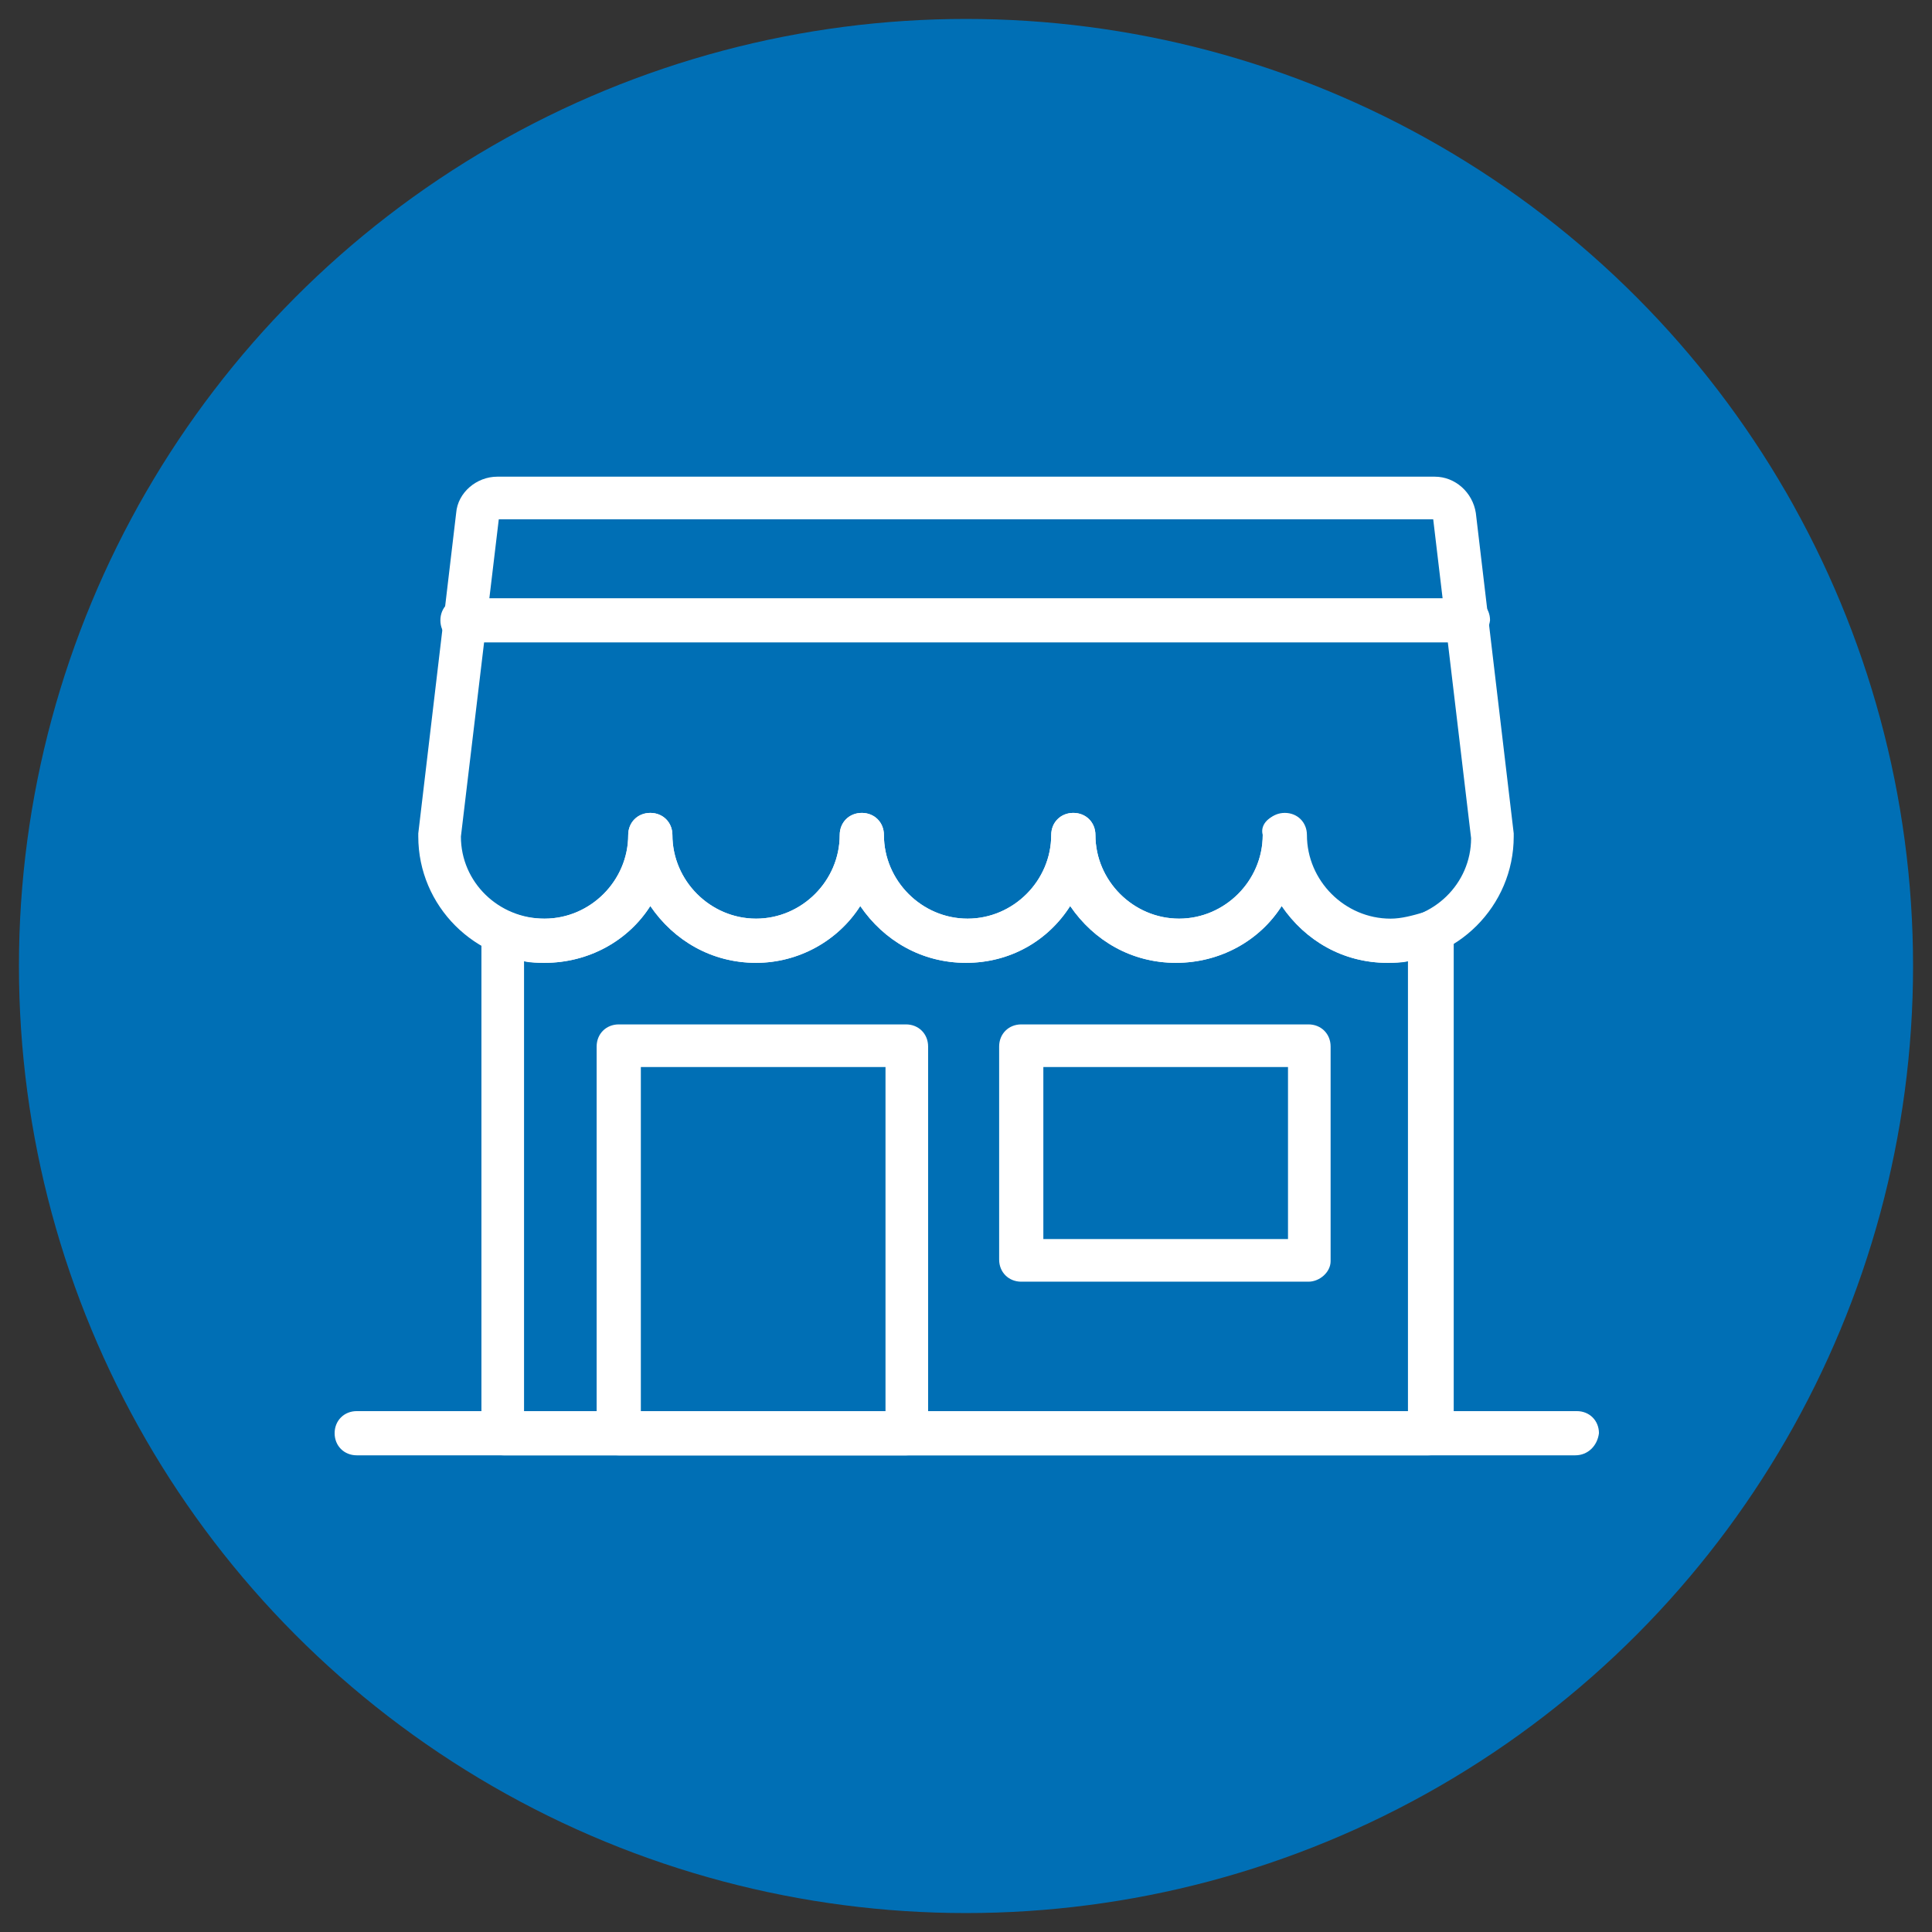 <?xml version="1.0" encoding="utf-8"?>
<!-- Generator: Adobe Illustrator 27.5.0, SVG Export Plug-In . SVG Version: 6.00 Build 0)  -->
<svg version="1.1" id="Layer_1" xmlns="http://www.w3.org/2000/svg" xmlns:xlink="http://www.w3.org/1999/xlink" x="0px" y="0px"
	 viewBox="0 0 12.24 12.24" style="enable-background:new 0 0 12.24 12.24;" xml:space="preserve">
<rect x="0" y="0" width="12.24" height="12.24" fill="#333333" stroke="none"/>
<style type="text/css">
	.st0{fill:#006FB5;}
	.st1{fill:#FFFFFF;}
</style>
<circle class="st0" cx="6.12" cy="6.12" r="6"/>
<g>
	<path class="st1" d="M8.79,6.1c-0.28,0-0.52-0.14-0.67-0.36C7.98,5.96,7.73,6.1,7.45,6.1c-0.28,0-0.52-0.14-0.67-0.36
		C6.64,5.96,6.4,6.1,6.12,6.1c-0.28,0-0.52-0.14-0.67-0.36C5.31,5.96,5.06,6.1,4.79,6.1c-0.28,0-0.52-0.14-0.67-0.36
		C3.98,5.96,3.73,6.1,3.45,6.1c-0.44,0-0.8-0.36-0.8-0.8c0-0.01,0-0.01,0-0.02l0.24-2.03C2.9,3.12,3.02,3.02,3.15,3.02h5.94
		c0.13,0,0.24,0.1,0.26,0.23l0.24,2.03c0,0.01,0,0.01,0,0.02C9.59,5.74,9.23,6.1,8.79,6.1z M8.12,5.16c0.08,0,0.14,0.06,0.14,0.14
		c0,0.29,0.24,0.53,0.53,0.53c0.29,0,0.53-0.23,0.53-0.52L9.08,3.29H3.16L2.92,5.3c0,0.29,0.24,0.52,0.53,0.52
		c0.29,0,0.53-0.24,0.53-0.53c0-0.08,0.06-0.14,0.14-0.14c0.08,0,0.14,0.06,0.14,0.14c0,0.29,0.24,0.53,0.53,0.53
		c0.29,0,0.53-0.24,0.53-0.53c0-0.08,0.06-0.14,0.14-0.14c0.08,0,0.14,0.06,0.14,0.14c0,0.29,0.24,0.53,0.53,0.53
		c0.29,0,0.53-0.24,0.53-0.53c0-0.08,0.06-0.14,0.14-0.14c0.08,0,0.14,0.06,0.14,0.14c0,0.29,0.24,0.53,0.53,0.53
		c0.29,0,0.53-0.24,0.53-0.53C7.98,5.22,8.05,5.16,8.12,5.16z"/>
	<path class="st1" d="M9.05,9.22H3.19c-0.08,0-0.14-0.06-0.14-0.14V5.91c0-0.05,0.02-0.09,0.06-0.11C3.15,5.77,3.2,5.76,3.24,5.78
		c0.07,0.03,0.14,0.04,0.21,0.04c0.29,0,0.53-0.24,0.53-0.53c0-0.08,0.06-0.14,0.14-0.14c0.08,0,0.14,0.06,0.14,0.14
		c0,0.29,0.24,0.53,0.53,0.53c0.29,0,0.53-0.24,0.53-0.53c0-0.08,0.06-0.14,0.14-0.14c0.08,0,0.14,0.06,0.14,0.14
		c0,0.29,0.24,0.53,0.53,0.53c0.29,0,0.53-0.24,0.53-0.53c0-0.08,0.06-0.14,0.14-0.14c0.08,0,0.14,0.06,0.14,0.14
		c0,0.29,0.24,0.53,0.53,0.53c0.29,0,0.53-0.24,0.53-0.53c0-0.08,0.06-0.14,0.14-0.14c0.08,0,0.14,0.06,0.14,0.14
		c0,0.29,0.24,0.53,0.53,0.53c0.07,0,0.14-0.02,0.21-0.04c0.04-0.02,0.09-0.01,0.13,0.01c0.04,0.03,0.06,0.07,0.06,0.11v3.18
		C9.19,9.16,9.13,9.22,9.05,9.22z M3.32,8.95h5.6V6.09C8.88,6.1,8.83,6.1,8.79,6.1c-0.28,0-0.52-0.14-0.67-0.36
		C7.98,5.96,7.73,6.1,7.45,6.1c-0.28,0-0.52-0.14-0.67-0.36C6.64,5.96,6.4,6.1,6.12,6.1c-0.28,0-0.52-0.14-0.67-0.36
		C5.31,5.96,5.06,6.1,4.79,6.1c-0.28,0-0.52-0.14-0.67-0.36C3.98,5.96,3.73,6.1,3.45,6.1c-0.04,0-0.09,0-0.13-0.01V8.95z"/>
	<path class="st1" d="M9.3,4.07H2.93c-0.08,0-0.14-0.06-0.14-0.14c0-0.08,0.06-0.14,0.14-0.14H9.3c0.08,0,0.14,0.06,0.14,0.14
		C9.43,4.01,9.37,4.07,9.3,4.07z"/>
	<path class="st1" d="M5.74,9.22H3.92c-0.08,0-0.14-0.06-0.14-0.14V6.63c0-0.08,0.06-0.14,0.14-0.14h1.82
		c0.08,0,0.14,0.06,0.14,0.14v2.46C5.88,9.16,5.82,9.22,5.74,9.22z M4.06,8.95h1.55V6.76H4.06V8.95z"/>
	<path class="st1" d="M8.29,8.12H6.47c-0.08,0-0.14-0.06-0.14-0.14V6.63c0-0.08,0.06-0.14,0.14-0.14h1.82
		c0.08,0,0.14,0.06,0.14,0.14v1.36C8.43,8.06,8.36,8.12,8.29,8.12z M6.61,7.85h1.55V6.76H6.61V7.85z"/>
	<path class="st1" d="M9.98,9.22H2.26c-0.08,0-0.14-0.06-0.14-0.14c0-0.08,0.06-0.14,0.14-0.14h7.73c0.08,0,0.14,0.06,0.14,0.14
		C10.12,9.16,10.06,9.22,9.98,9.22z"/>
</g>
</svg>

